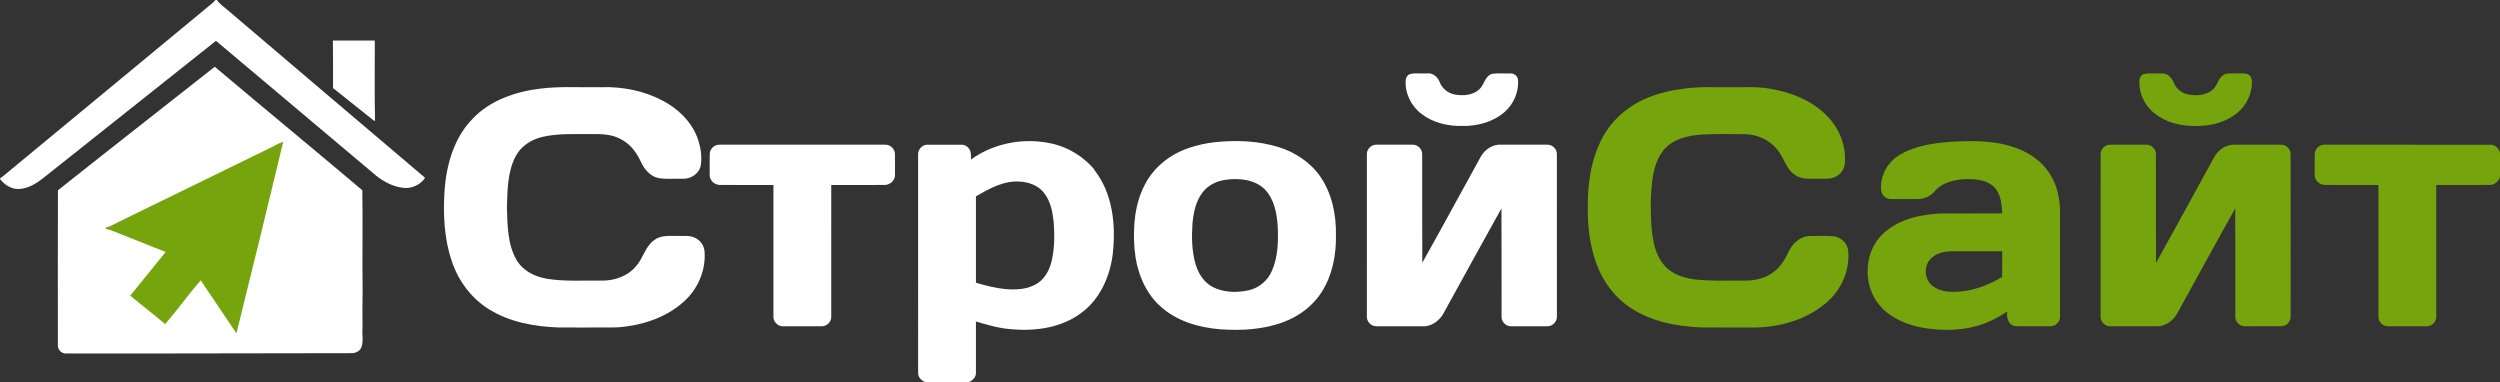<?xml version="1.0" encoding="UTF-8" standalone="no"?>
<svg xmlns:inkscape="http://www.inkscape.org/namespaces/inkscape" xmlns:sodipodi="http://sodipodi.sourceforge.net/DTD/sodipodi-0.dtd" xmlns="http://www.w3.org/2000/svg" xmlns:svg="http://www.w3.org/2000/svg" width="2000pt" height="306pt" viewBox="0 0 2000 306" version="1.1" id="svg71" sodipodi:docname="logo_light.svg" inkscape:version="1.1.1 (3bf5ae0d25, 2021-09-20)">
  <rect x="0" y="0" width="2000" height="306" fill="#333333" stroke="none"/>
  <defs id="defs75"/>
  <sodipodi:namedview id="namedview73" pagecolor="#ffffff" bordercolor="#666666" borderopacity="1.0" inkscape:pageshadow="2" inkscape:pageopacity="0.0" inkscape:pagecheckerboard="0" inkscape:document-units="pt" showgrid="false" inkscape:zoom="0.424875" inkscape:cx="1154.4572" inkscape:cy="956.75199" inkscape:window-width="1920" inkscape:window-height="1017" inkscape:window-x="-8" inkscape:window-y="-8" inkscape:window-maximized="1" inkscape:current-layer="svg71"/>
  <path fill="#ffffff" opacity="1.00" d=" M 172.33 0.00 L 173.46 0.00 C 175.76 3.17 178.98 5.54 182.01 7.98 C 234.74 52.68 287.27 97.63 340.07 142.25 C 336.20 148.05 328.95 151.23 322.05 150.22 C 312.94 149.01 304.69 144.11 297.95 138.04 C 256.23 102.91 214.50 67.79 172.78 32.66 C 126.90 69.19 80.95 105.60 35.04 142.08 C 29.28 146.71 22.58 150.90 14.99 151.21 C 8.99 151.33 3.53 147.81 0.00 143.16 L 0.00 142.83 C 2.63 140.88 5.13 138.76 7.64 136.66 C 61.84 91.86 116.03 47.05 170.22 2.25 C 170.99 1.56 171.69 0.81 172.33 0.00 Z" id="path43"/>
  <path fill="#ffffff" opacity="1.00" d=" M 266.31 32.42 C 277.48 32.39 288.66 32.42 299.84 32.40 C 299.91 53.88 299.51 75.39 300.03 96.86 C 298.12 95.94 296.56 94.49 294.93 93.18 C 285.43 85.60 275.90 78.07 266.42 70.47 C 266.47 57.79 266.43 45.10 266.31 32.42 Z" id="path45"/>
  <path fill="#ffffff" opacity="1.00" d=" M 46.33 152.24 C 88.02 119.13 130.00 86.36 171.82 53.41 C 211.04 86.49 250.67 119.10 289.85 152.20 C 290.33 179.37 289.71 206.70 290.10 233.95 C 289.84 243.30 289.95 252.65 290.01 262.00 C 289.45 267.29 291.07 272.84 289.04 277.94 C 287.77 281.15 284.15 282.63 280.88 282.53 C 204.91 282.54 128.93 282.91 52.95 282.78 C 49.19 283.02 46.10 279.69 46.30 275.99 C 46.29 234.74 46.22 193.49 46.33 152.24 Z" id="path47"/>
  <path fill="#ffffff" opacity="1.00" d=" M 1128.16 59.20 C 1132.69 58.22 1137.43 58.99 1142.05 58.73 C 1146.42 58.31 1150.17 61.59 1151.64 65.50 C 1153.62 70.68 1158.30 74.64 1163.79 75.59 C 1170.44 76.84 1178.23 76.30 1183.43 71.47 C 1187.58 67.83 1187.86 60.57 1193.92 59.02 C 1198.57 58.41 1203.32 58.88 1208.02 58.75 C 1211.17 58.47 1214.33 60.78 1214.43 64.07 C 1215.12 73.68 1210.85 83.34 1203.63 89.63 C 1194.45 97.64 1181.95 100.92 1169.96 100.77 C 1158.37 101.03 1146.30 98.24 1137.04 91.00 C 1128.84 84.78 1123.84 74.45 1124.56 64.13 C 1124.72 61.99 1126.00 59.82 1128.16 59.20 Z" id="path49"/>
  <path fill="#75A40D" opacity="1.00" d=" M 1715.20 59.18 C 1720.03 58.26 1725.05 58.92 1729.97 58.76 C 1734.28 58.69 1737.45 62.29 1738.90 66.02 C 1741.01 71.36 1746.19 75.09 1751.84 75.78 C 1758.43 76.80 1766.12 75.99 1770.97 70.93 C 1774.28 67.71 1774.69 62.21 1778.98 59.88 C 1781.37 58.35 1784.32 58.80 1787.04 58.74 C 1790.33 58.83 1793.66 58.53 1796.96 58.93 C 1799.44 59.33 1801.26 61.58 1801.43 64.06 C 1802.17 74.16 1797.39 84.31 1789.51 90.57 C 1782.32 96.42 1773.21 99.48 1764.08 100.46 C 1750.90 101.70 1736.74 100.02 1725.68 92.21 C 1716.56 86.09 1710.74 75.12 1711.57 64.08 C 1711.72 61.93 1713.06 59.81 1715.20 59.18 Z" id="path51"/>
  <path fill="#ffffff" opacity="1.00" d=" M 432.62 70.85 C 448.67 68.89 464.87 70.07 480.99 69.75 C 497.93 69.19 515.17 72.60 530.21 80.55 C 542.15 86.85 552.66 96.76 557.65 109.50 C 560.38 116.68 561.75 124.57 560.64 132.21 C 559.48 138.94 552.57 143.37 545.99 143.00 C 539.69 142.81 533.34 143.48 527.10 142.51 C 520.13 141.28 515.36 135.24 512.56 129.14 C 509.17 121.77 503.93 114.92 496.53 111.24 C 489.03 107.14 480.24 107.16 471.94 107.25 C 459.31 107.39 446.48 106.60 434.08 109.49 C 425.14 111.49 416.72 116.87 412.44 125.16 C 405.93 137.68 405.97 152.21 405.53 165.96 C 406.00 180.10 405.93 195.19 413.16 207.84 C 418.26 216.74 428.16 221.55 438.00 223.08 C 452.21 225.30 466.65 224.26 480.97 224.49 C 491.31 224.71 502.08 221.10 508.81 212.95 C 514.62 206.69 516.06 197.28 523.25 192.17 C 528.53 187.95 535.66 188.80 541.97 188.75 C 546.64 188.89 551.61 188.09 555.97 190.22 C 560.15 192.13 563.20 196.26 563.61 200.87 C 564.88 215.67 558.62 230.67 547.72 240.67 C 533.06 254.39 512.85 260.65 493.14 261.94 C 477.77 262.08 462.39 261.97 447.02 261.99 C 427.60 261.29 407.60 257.73 390.92 247.24 C 376.93 238.52 366.62 224.55 361.45 208.98 C 355.17 190.75 354.48 171.15 355.66 152.07 C 357.22 131.52 363.27 110.12 378.05 95.06 C 392.13 80.08 412.65 73.22 432.62 70.85 Z" id="path53"/>
  <path fill="#75A40D" opacity="1.00" d=" M 1347.67 70.84 C 1360.03 69.18 1372.52 69.90 1384.96 69.75 C 1395.30 69.92 1405.74 69.11 1415.99 70.98 C 1433.15 73.79 1450.34 80.69 1462.43 93.56 C 1471.92 103.46 1477.12 117.48 1475.83 131.18 C 1475.34 135.37 1472.72 139.16 1469.00 141.13 C 1464.42 143.77 1458.95 142.84 1453.92 143.00 C 1447.67 142.97 1440.65 143.71 1435.43 139.54 C 1428.73 134.74 1427.15 126.09 1422.04 119.99 C 1415.90 111.88 1405.78 107.47 1395.72 107.35 C 1383.81 107.23 1371.87 106.96 1359.99 107.78 C 1350.34 108.61 1340.02 110.89 1332.90 117.92 C 1325.89 124.69 1323.20 134.54 1321.89 143.90 C 1320.28 156.57 1320.30 169.40 1321.24 182.12 C 1322.24 192.55 1324.12 203.73 1331.15 211.96 C 1337.23 219.24 1346.78 222.35 1355.90 223.53 C 1368.56 225.04 1381.33 224.33 1394.04 224.51 C 1402.22 224.62 1410.80 223.39 1417.61 218.51 C 1423.69 214.48 1427.75 208.17 1430.75 201.65 C 1433.90 194.89 1440.15 188.81 1448.04 188.82 C 1454.36 188.79 1460.72 188.48 1467.02 189.01 C 1472.63 189.79 1477.67 194.31 1478.48 200.02 C 1480.39 216.56 1472.43 233.28 1459.52 243.50 C 1442.68 257.11 1420.39 262.56 1399.04 262.00 C 1386.35 261.97 1373.67 262.06 1360.98 261.96 C 1340.70 261.10 1319.69 257.06 1302.82 245.15 C 1289.21 235.64 1279.76 221.00 1275.22 205.15 C 1271.47 192.50 1270.05 179.22 1270.24 166.05 C 1270.01 146.88 1272.84 127.11 1282.03 110.05 C 1289.81 95.57 1302.96 84.27 1318.18 78.20 C 1327.58 74.31 1337.59 72.09 1347.67 70.84 Z" id="path55"/>
  <path fill="#ffffff" opacity="1.00" d=" M 776.80 127.61 C 794.79 114.60 818.25 110.12 839.90 114.54 C 853.81 117.19 866.45 124.92 875.59 135.69 L 875.06 135.43 C 890.27 154.30 892.82 180.09 890.18 203.39 C 887.97 221.30 879.98 239.26 865.18 250.20 C 849.25 262.30 828.30 265.13 808.86 263.37 C 799.24 262.63 789.95 259.92 780.75 257.19 C 780.74 270.80 780.77 284.41 780.75 298.02 C 780.98 302.03 777.55 305.06 773.94 306.00 L 742.09 306.00 C 738.09 305.63 734.31 302.28 734.50 298.09 C 734.48 240.06 734.52 182.03 734.48 124.00 C 734.07 119.79 737.74 115.66 742.00 115.77 C 750.98 115.73 759.96 115.73 768.94 115.77 C 771.61 115.65 774.19 117.16 775.56 119.44 C 777.15 121.85 776.66 124.88 776.80 127.61 M 780.75 157.12 C 780.76 180.13 780.74 203.15 780.76 226.17 C 788.37 228.50 796.16 230.38 804.09 231.26 C 812.79 231.98 822.24 231.61 829.82 226.77 C 836.59 222.49 840.15 214.74 841.69 207.13 C 843.72 197.24 843.70 187.03 842.88 177.00 C 842.03 169.11 840.33 160.89 835.36 154.48 C 830.86 148.55 823.35 145.69 816.10 145.29 C 803.23 144.26 791.46 150.82 780.75 157.12 Z" id="path57"/>
  <path fill="#ffffff" opacity="1.00" d=" M 971.52 113.79 C 988.75 111.95 1006.52 112.56 1023.16 117.77 C 1036.39 121.92 1048.57 130.04 1056.47 141.57 C 1065.64 155.10 1069.01 171.81 1068.76 187.96 C 1069.05 203.92 1065.92 220.46 1057.11 234.00 C 1050.03 244.97 1039.05 253.07 1026.90 257.60 C 1010.72 263.70 993.07 264.65 975.98 263.41 C 958.73 262.01 941.02 256.80 928.06 244.84 C 915.22 233.16 908.99 215.86 907.60 198.88 C 906.32 181.56 907.63 163.35 915.87 147.74 C 922.97 133.65 936.27 123.36 951.07 118.35 C 957.70 116.11 964.57 114.61 971.52 113.79 M 980.66 143.81 C 973.47 144.73 966.37 148.12 961.98 154.01 C 956.52 161.16 954.73 170.31 953.96 179.07 C 953.24 189.75 953.43 200.68 956.36 211.04 C 958.49 218.59 963.01 225.82 970.11 229.56 C 978.98 234.11 989.58 234.37 999.16 232.16 C 1007.33 230.28 1014.31 224.32 1017.56 216.61 C 1022.45 205.49 1022.70 192.98 1022.17 181.05 C 1021.48 170.49 1019.37 159.04 1011.61 151.25 C 1003.47 143.50 991.29 142.34 980.66 143.81 Z" id="path59"/>
  <path fill="#75A40D" opacity="1.00" d=" M 1520.49 123.47 C 1532.71 116.40 1547.05 114.47 1560.90 113.40 C 1579.00 112.39 1597.81 112.25 1614.90 119.16 C 1623.80 122.75 1632.07 128.35 1637.84 136.12 C 1644.52 144.95 1647.62 156.07 1648.00 167.04 C 1648.01 195.68 1647.99 224.32 1648.00 252.96 C 1648.37 257.32 1644.32 261.38 1639.96 261.00 C 1630.59 260.90 1621.20 261.21 1611.84 260.85 C 1606.52 259.80 1605.00 253.79 1605.79 249.12 C 1597.98 254.50 1589.34 258.80 1580.13 261.14 C 1567.03 264.51 1553.21 264.59 1539.91 262.50 C 1526.46 260.28 1512.78 254.92 1503.73 244.34 C 1489.76 228.06 1490.95 200.50 1507.25 186.20 C 1519.41 175.36 1536.12 171.55 1551.99 170.78 C 1568.58 170.67 1585.18 170.84 1601.77 170.70 C 1601.41 163.16 1600.66 154.66 1594.82 149.17 C 1588.67 143.61 1579.78 143.12 1571.92 143.31 C 1563.28 143.88 1553.71 145.85 1547.93 152.89 C 1544.51 156.91 1539.32 159.28 1534.05 159.25 C 1527.03 159.25 1520.02 159.26 1513.02 159.25 C 1509.25 159.49 1505.68 156.64 1504.99 152.96 C 1503.50 141.12 1510.10 129.15 1520.49 123.47 M 1543.81 207.87 C 1538.74 213.93 1539.85 224.04 1546.17 228.81 C 1552.58 233.77 1561.25 233.97 1568.97 233.10 C 1580.62 231.96 1591.73 227.59 1601.69 221.56 C 1601.82 214.72 1601.69 207.87 1601.77 201.03 C 1588.17 200.99 1574.58 200.98 1560.99 201.02 C 1554.74 201.11 1547.90 202.80 1543.81 207.87 Z" id="path61"/>
  <path fill="#ffffff" opacity="1.00" d=" M 567.80 122.92 C 567.98 118.83 571.91 115.44 575.97 115.74 C 619.98 115.76 663.99 115.74 708.00 115.75 C 711.98 115.54 715.75 118.90 715.95 122.90 C 716.06 128.63 716.00 134.36 715.98 140.10 C 716.03 144.71 711.56 148.27 707.11 147.97 C 693.07 148.04 679.03 147.98 665.00 148.00 C 665.00 183.01 664.99 218.02 665.01 253.02 C 665.35 257.34 661.31 261.37 657.00 261.01 C 646.99 261.00 636.98 260.99 626.98 261.01 C 622.61 261.46 618.37 257.43 618.74 253.03 C 618.77 218.03 618.73 183.02 618.76 148.01 C 604.48 147.93 590.20 148.11 575.93 147.93 C 571.65 147.98 567.61 144.30 567.76 139.92 C 567.75 134.25 567.68 128.58 567.80 122.92 Z" id="path63"/>
  <path fill="#ffffff" opacity="1.00" d=" M 1093.50 123.10 C 1093.49 119.19 1097.14 115.66 1101.04 115.75 C 1110.70 115.74 1120.38 115.75 1130.05 115.75 C 1133.98 115.54 1137.67 119.07 1137.74 122.99 C 1137.83 152.06 1137.63 181.14 1137.84 210.21 C 1153.76 181.89 1169.14 153.25 1184.90 124.83 C 1188.20 119.33 1194.46 115.27 1201.02 115.73 C 1213.35 115.78 1225.69 115.72 1238.02 115.76 C 1241.89 115.69 1245.51 119.22 1245.50 123.11 C 1245.52 166.42 1245.48 209.73 1245.52 253.04 C 1245.80 257.10 1242.20 261.02 1238.12 260.99 C 1228.40 261.02 1218.68 261.00 1208.97 261.00 C 1205.11 261.20 1201.51 257.86 1201.27 254.05 C 1201.16 224.93 1201.36 195.81 1201.17 166.69 C 1185.31 195.04 1169.82 223.59 1154.06 252.00 C 1150.53 257.26 1144.50 261.51 1137.92 261.02 C 1125.60 260.97 1113.28 261.03 1100.96 260.99 C 1096.84 261.07 1093.18 257.12 1093.48 253.03 C 1093.52 209.72 1093.48 166.41 1093.50 123.10 Z" id="path65"/>
  <path fill="#75A40D" opacity="1.00" d=" M 1680.51 123.06 C 1680.51 119.15 1684.17 115.64 1688.08 115.76 C 1697.69 115.73 1707.31 115.75 1716.93 115.75 C 1720.90 115.49 1724.65 119.01 1724.73 122.96 C 1724.81 152.10 1724.68 181.24 1724.79 210.39 C 1740.28 182.60 1755.48 154.64 1770.79 126.76 C 1773.77 120.64 1780.01 115.64 1787.04 115.74 C 1799.69 115.78 1812.35 115.72 1825.01 115.76 C 1828.87 115.69 1832.48 119.18 1832.48 123.06 C 1832.53 166.36 1832.48 209.66 1832.51 252.96 C 1832.84 257.08 1829.18 261.07 1825.04 260.98 C 1815.34 261.02 1805.64 261.00 1795.95 260.99 C 1792.07 261.18 1788.44 257.80 1788.27 253.95 C 1788.17 224.89 1788.36 195.83 1788.18 166.78 C 1772.84 193.98 1757.98 221.46 1742.86 248.79 C 1739.70 255.61 1732.84 261.50 1724.97 261.02 C 1712.63 260.96 1700.30 261.04 1687.97 260.99 C 1683.80 261.08 1680.13 257.07 1680.49 252.94 C 1680.52 209.64 1680.47 166.35 1680.51 123.06 Z" id="path67"/>
  <path fill="#75A40D" opacity="1.00" d=" M 1851.83 122.99 C 1851.92 118.85 1855.88 115.47 1859.97 115.75 C 1903.99 115.76 1948.01 115.73 1992.03 115.77 C 1995.91 115.55 1999.13 118.63 2000.00 122.26 L 2000.00 141.37 C 1998.97 145.36 1995.23 148.23 1991.09 147.96 C 1977.06 148.07 1963.03 147.96 1949.00 148.00 C 1948.99 183.01 1949.01 218.02 1948.99 253.03 C 1949.32 257.32 1945.39 261.30 1941.10 260.99 C 1931.07 261.03 1921.03 260.99 1911.00 261.01 C 1906.60 261.43 1902.40 257.47 1902.75 253.04 C 1902.75 218.03 1902.75 183.01 1902.75 148.00 C 1888.46 147.92 1874.17 148.14 1859.89 147.91 C 1855.65 147.96 1851.67 144.35 1851.79 140.02 C 1851.71 134.34 1851.64 128.66 1851.83 122.99 Z" id="path69"/>
  <path fill="#75A40D" opacity="1" d="m 216.24,118.291 c 3.4,-1.73 6.73,-3.64 10.35,-4.89 -12.26,51.13 -24.76,102.23 -37.45,153.26 -9.55,-14.13 -19.05,-28.28 -28.59,-42.41 -9.86,11.36 -18.58,23.7 -28.47,35.02 -9.08,-7.84 -18.71,-15.02 -27.88,-22.75 9.39,-11.69 18.97,-23.23 28.33,-34.94 -14.53,-5.72 -29.02,-11.52 -43.52,-17.28 -1.42,-0.53 -2.9,-0.91 -4.39,-1.17 v -1.08 c 3.42,-0.65 6.36,-2.59 9.43,-4.11 40.77,-19.81 81.42,-39.84 122.19,-59.65 z" id="path125"/>
</svg>
